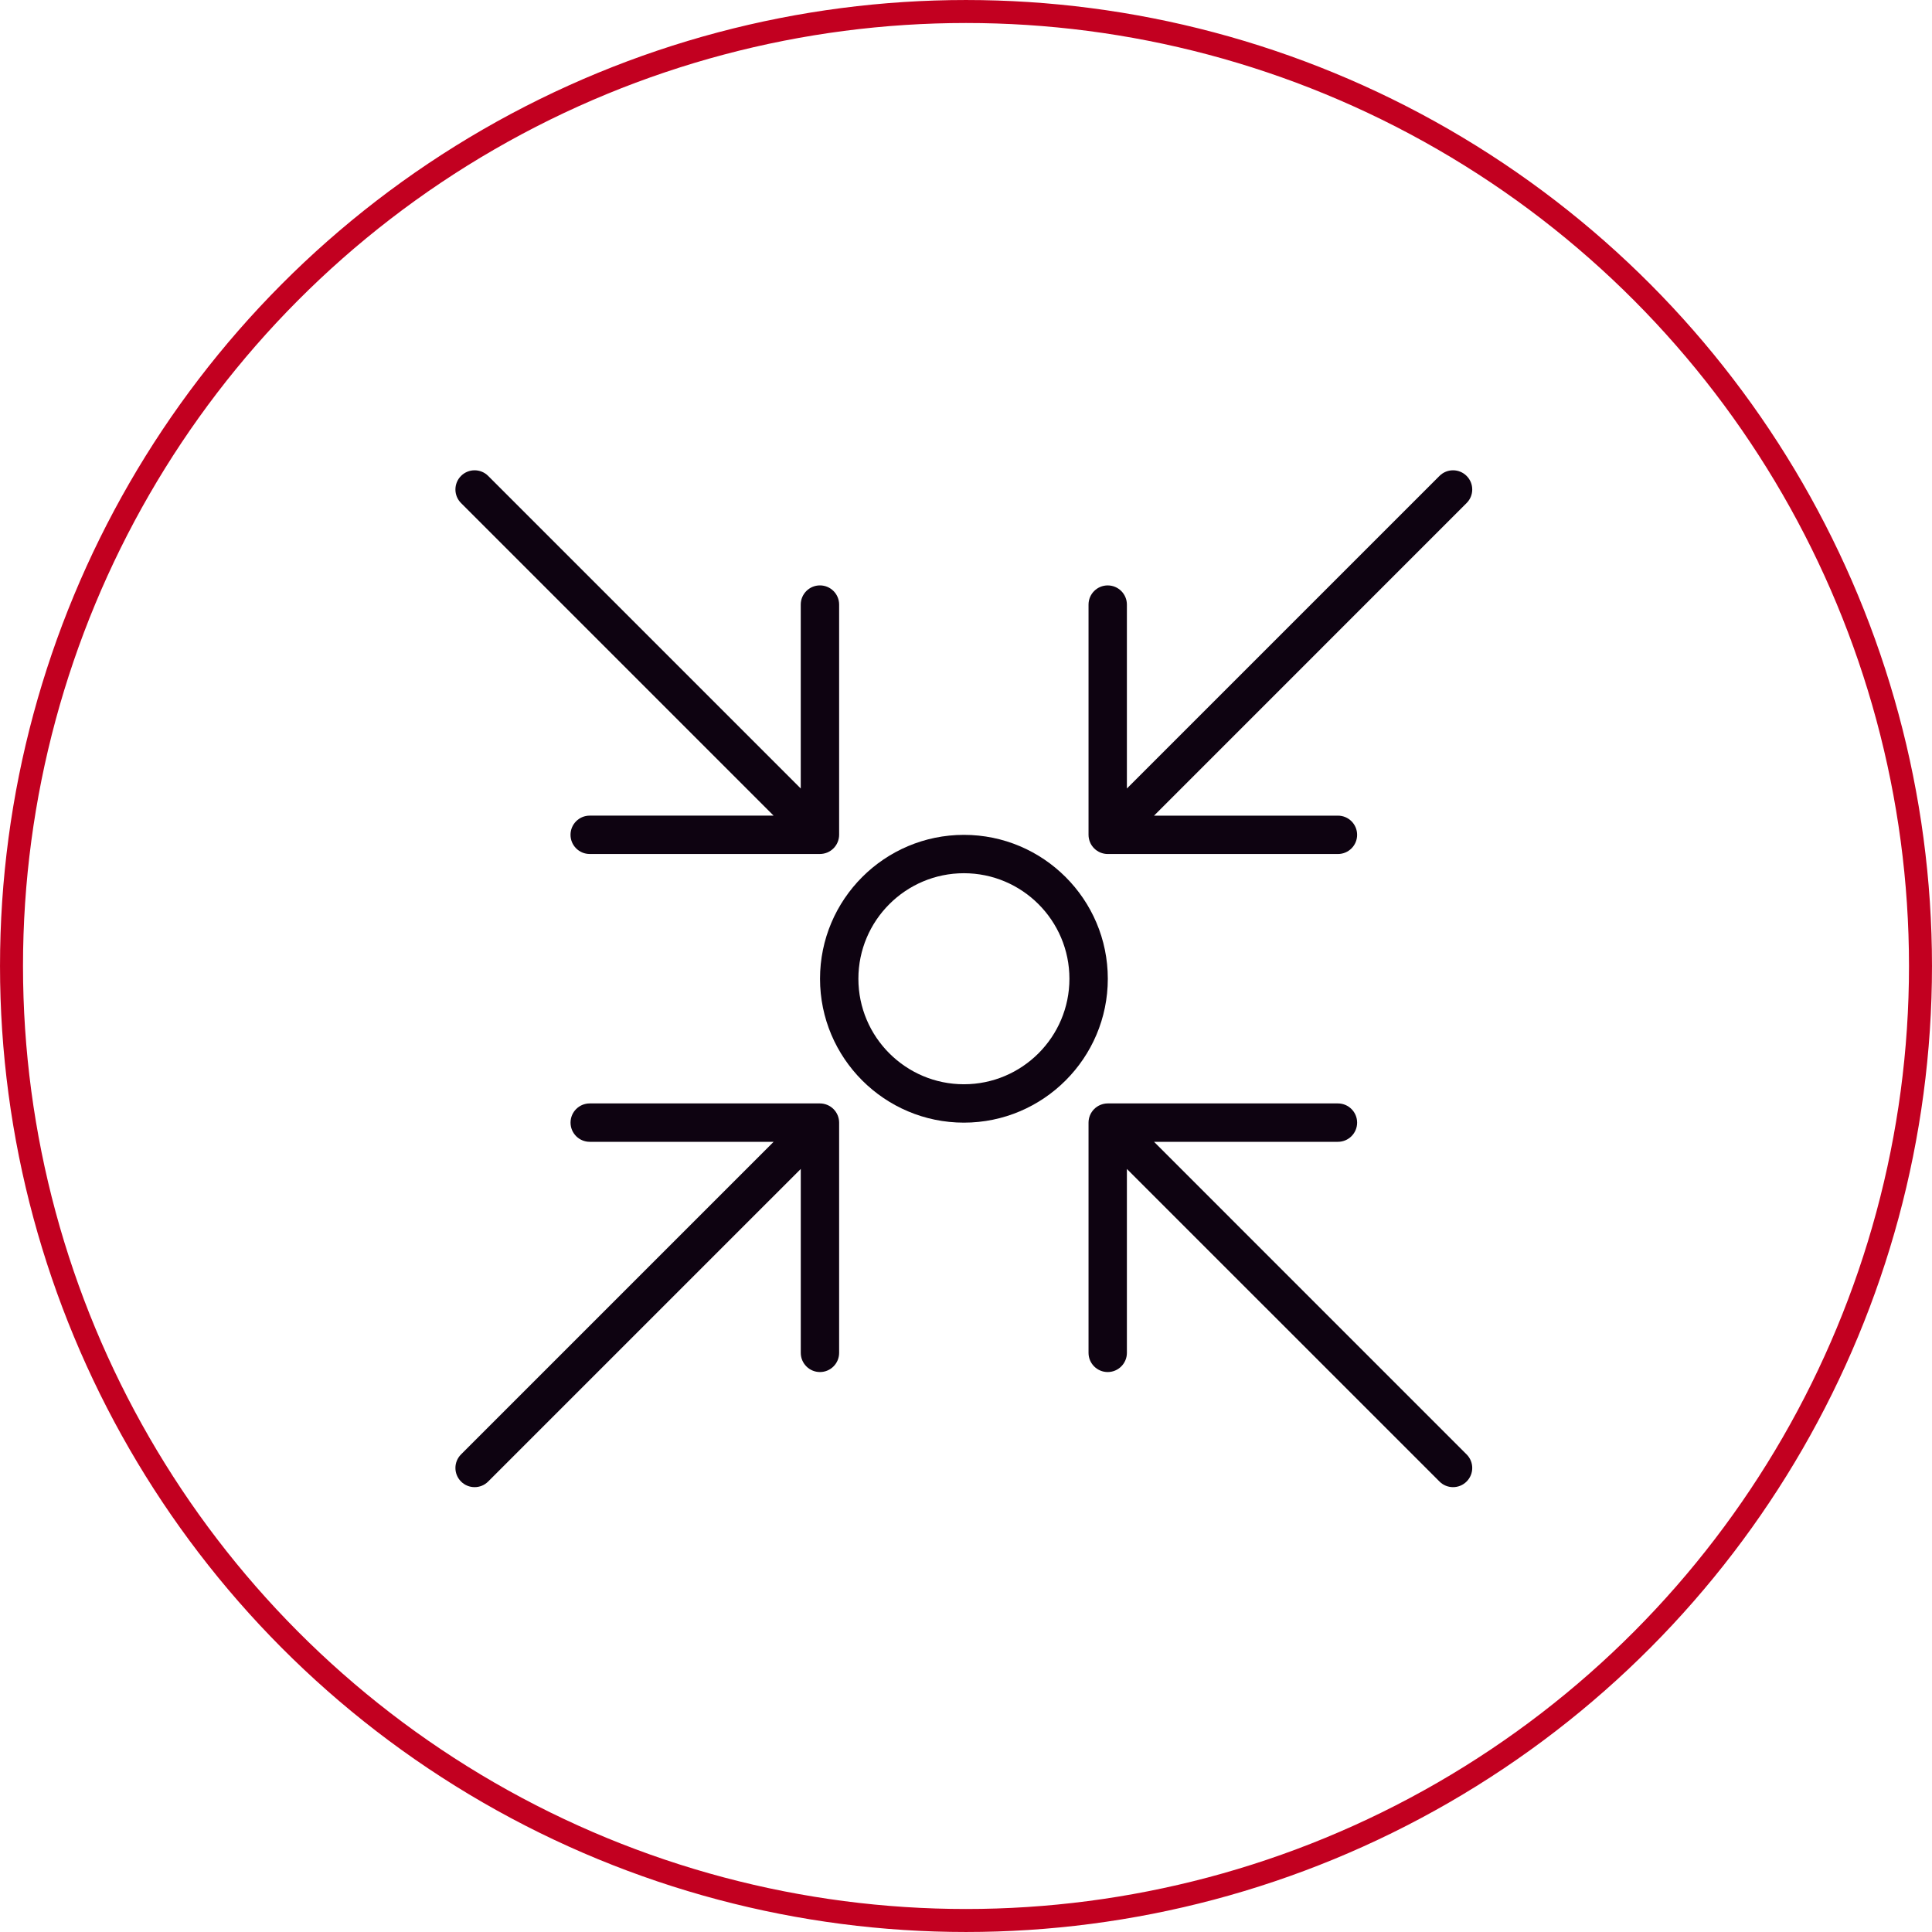 <svg xmlns="http://www.w3.org/2000/svg" fill="none" viewBox="0 0 90 90" height="90" width="90">
<g clip-path="url(#clip0_2406_595)">
<path fill="#0E0311" d="M53.759 53.19H62.326C62.82 53.19 63.22 52.789 63.22 52.296C63.22 51.803 62.82 51.402 62.326 51.402H51.601C51.485 51.402 51.369 51.426 51.26 51.471C51.042 51.561 50.867 51.736 50.776 51.955C50.731 52.064 50.708 52.179 50.708 52.296V63.021C50.708 63.514 51.108 63.915 51.601 63.915C52.095 63.915 52.495 63.514 52.495 63.021V54.454L67.057 69.015C67.231 69.19 67.46 69.277 67.689 69.277C67.917 69.277 68.146 69.19 68.32 69.015C68.67 68.666 68.67 68.101 68.32 67.752L53.759 53.19Z"></path>
<path fill="#0E0311" d="M36.037 37.995H27.471C26.977 37.995 26.577 38.395 26.577 38.889C26.577 39.382 26.977 39.782 27.471 39.782H38.196C38.312 39.782 38.428 39.758 38.537 39.714C38.755 39.623 38.93 39.449 39.021 39.23C39.066 39.121 39.09 39.005 39.09 38.889V28.164C39.09 27.67 38.689 27.27 38.196 27.27C37.702 27.27 37.302 27.67 37.302 28.164V36.731L22.741 22.17C22.392 21.821 21.827 21.821 21.477 22.17C21.128 22.52 21.128 23.085 21.477 23.434L36.037 37.995Z"></path>
<path fill="#0E0311" d="M38.538 51.471C38.429 51.426 38.313 51.402 38.197 51.402H27.472C26.978 51.402 26.578 51.803 26.578 52.296C26.578 52.789 26.978 53.19 27.472 53.19H36.039L21.477 67.752C21.128 68.101 21.128 68.666 21.477 69.015C21.652 69.19 21.881 69.277 22.109 69.277C22.338 69.277 22.567 69.19 22.741 69.015L37.303 54.454V63.021C37.303 63.514 37.703 63.915 38.197 63.915C38.69 63.915 39.09 63.514 39.09 63.021V52.296C39.09 52.18 39.066 52.064 39.022 51.955C38.931 51.736 38.757 51.562 38.538 51.471Z"></path>
<path fill="#0E0311" d="M51.26 39.715C51.369 39.759 51.485 39.783 51.601 39.783H62.326C62.82 39.783 63.22 39.383 63.22 38.89C63.22 38.396 62.82 37.996 62.326 37.996H53.759L68.32 23.434C68.67 23.085 68.67 22.52 68.32 22.17C67.971 21.821 67.406 21.821 67.057 22.17L52.495 36.732V28.165C52.495 27.671 52.095 27.271 51.601 27.271C51.108 27.271 50.708 27.671 50.708 28.165V38.89C50.708 39.006 50.732 39.122 50.776 39.231C50.867 39.45 51.041 39.623 51.26 39.715Z"></path>
<path fill="#0E0311" d="M44.903 38.891C41.206 38.891 38.2 41.897 38.2 45.594C38.2 49.29 41.206 52.297 44.903 52.297C48.599 52.297 51.606 49.29 51.606 45.594C51.606 41.897 48.599 38.891 44.903 38.891ZM44.903 50.509C42.192 50.509 39.987 48.304 39.987 45.594C39.987 42.883 42.192 40.678 44.903 40.678C47.614 40.678 49.818 42.883 49.818 45.594C49.818 48.304 47.614 50.509 44.903 50.509Z"></path>
</g>
<circle stroke-width="1.071" stroke="#C20020" r="44.464" cy="45" cx="45"></circle>
<defs>
<clipPath id="clip0_2406_595">
<rect transform="translate(21.215 21.908)" fill="white" height="47.368" width="47.368"></rect>
</clipPath>
</defs>
</svg>
